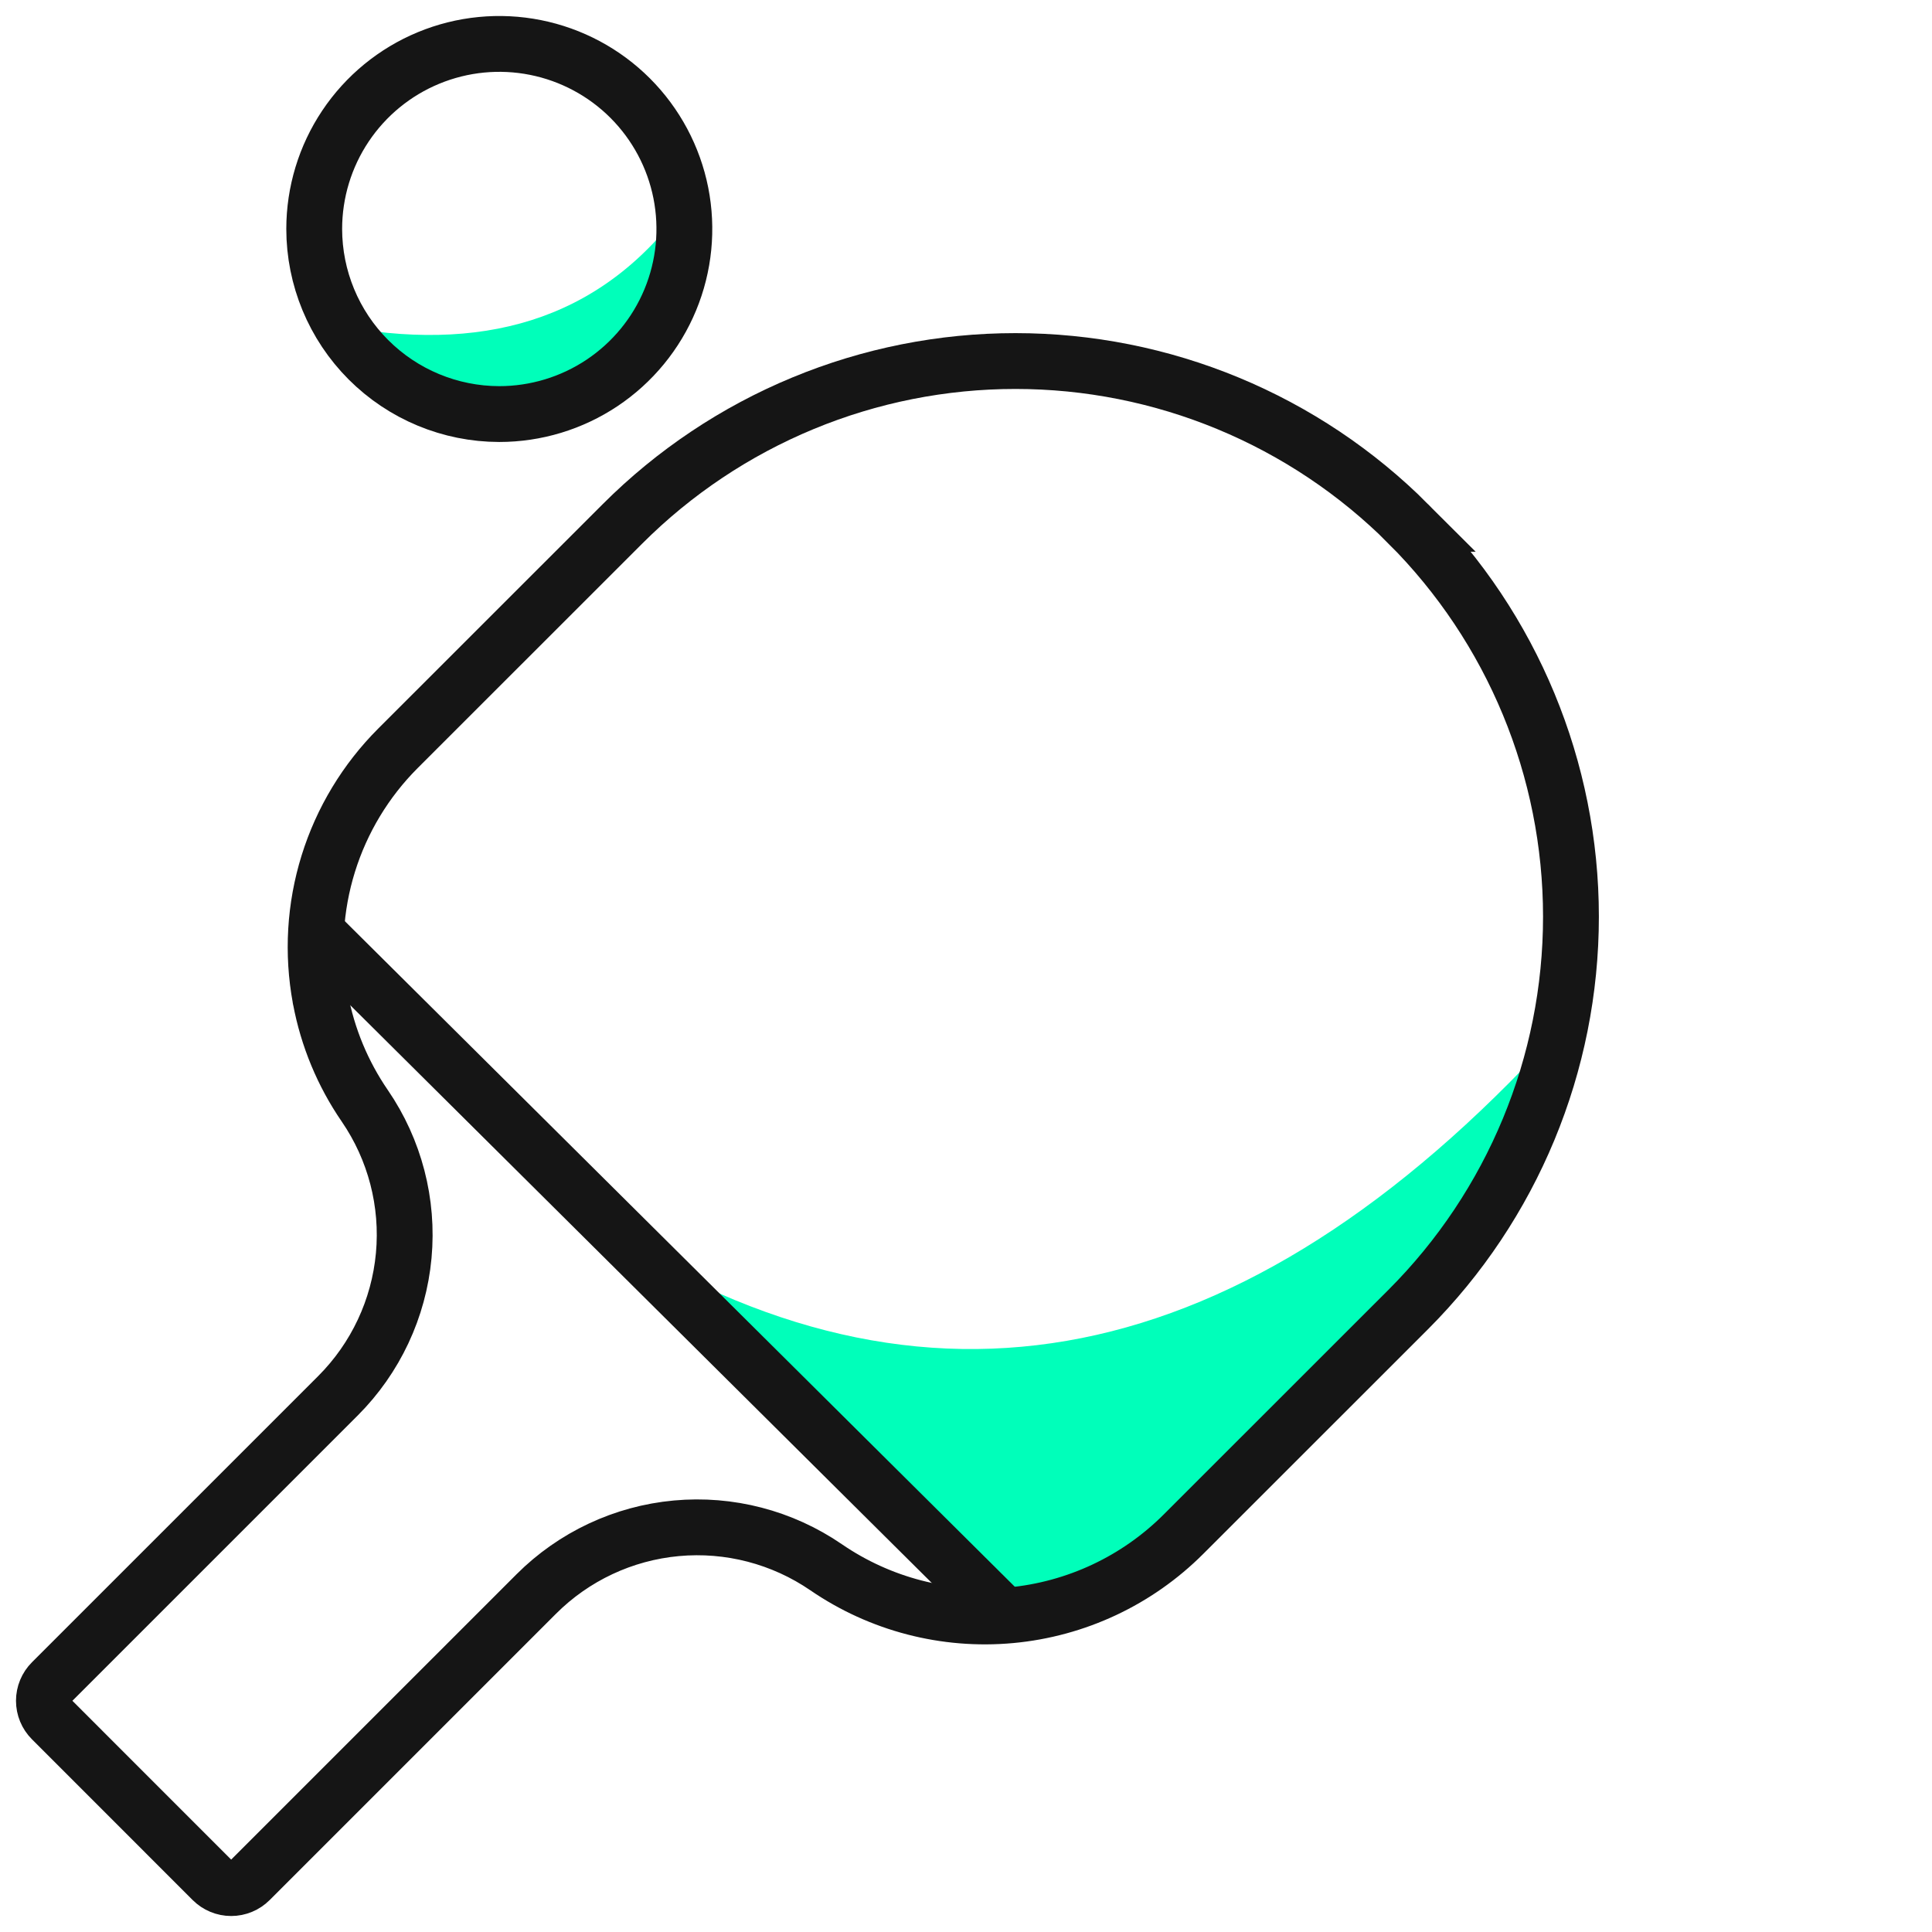 <?xml version="1.0" encoding="UTF-8"?>
<svg xmlns="http://www.w3.org/2000/svg" width="88" height="88" viewBox="0 0 88 88" fill="none">
  <path d="M27.913 56.338L46.64 73.801L53.91 69.883L66.951 56.502L71.394 46.504C57.292 62.289 42.797 65.569 27.908 56.343" fill="#00FFBA"></path>
  <path d="M15.852 14.916C22.404 16.058 27.718 14.394 31.399 9.044L29.653 15.233L25.684 18.566L21.241 19.042L15.852 14.916Z" fill="#00FFBA"></path>
  <path d="M64.147 23.86C61.798 21.509 59.009 19.645 55.939 18.373C52.869 17.1 49.578 16.445 46.255 16.445C42.932 16.444 39.641 17.098 36.571 18.37C33.501 19.641 30.711 21.505 28.361 23.854L18.124 34.087C16.657 35.555 15.568 37.357 14.952 39.34C14.336 41.322 14.212 43.424 14.59 45.465C14.59 45.479 14.59 45.492 14.598 45.506C14.924 47.251 15.612 48.908 16.617 50.371C17.985 52.368 18.612 54.782 18.389 57.193C18.166 59.604 17.107 61.861 15.395 63.574L2.354 76.614C2.242 76.726 2.153 76.859 2.092 77.006C2.031 77.153 2 77.31 2 77.469C2 77.627 2.031 77.784 2.092 77.931C2.153 78.078 2.242 78.211 2.354 78.323L9.675 85.646C9.902 85.873 10.209 86 10.53 86C10.85 86 11.157 85.873 11.384 85.646L24.425 72.606C26.137 70.894 28.395 69.834 30.806 69.612C33.217 69.389 35.63 70.017 37.627 71.386C40.09 73.075 43.066 73.849 46.039 73.573C49.013 73.298 51.796 71.991 53.907 69.879L64.143 59.647C68.888 54.901 71.555 48.464 71.555 41.753C71.555 35.042 68.888 28.605 64.143 23.86H64.147Z" stroke="#151515" stroke-width="2.543" stroke-linecap="round"></path>
  <path d="M22.74 18.86C24.407 18.86 26.037 18.366 27.423 17.441C28.81 16.515 29.891 15.199 30.529 13.659C31.168 12.118 31.335 10.424 31.011 8.788C30.686 7.153 29.884 5.651 28.705 4.471C27.527 3.292 26.025 2.489 24.39 2.163C22.755 1.837 21.06 2.003 19.52 2.64C17.979 3.277 16.662 4.357 15.735 5.743C14.808 7.129 14.313 8.758 14.312 10.425C14.313 12.661 15.201 14.804 16.781 16.386C18.361 17.967 20.504 18.857 22.74 18.86Z" stroke="#151515" stroke-width="2.543" stroke-linecap="round"></path>
  <path d="M14.423 42.474L45.525 73.373" stroke="#151515" stroke-width="2.543" stroke-linecap="round"></path>
</svg>
